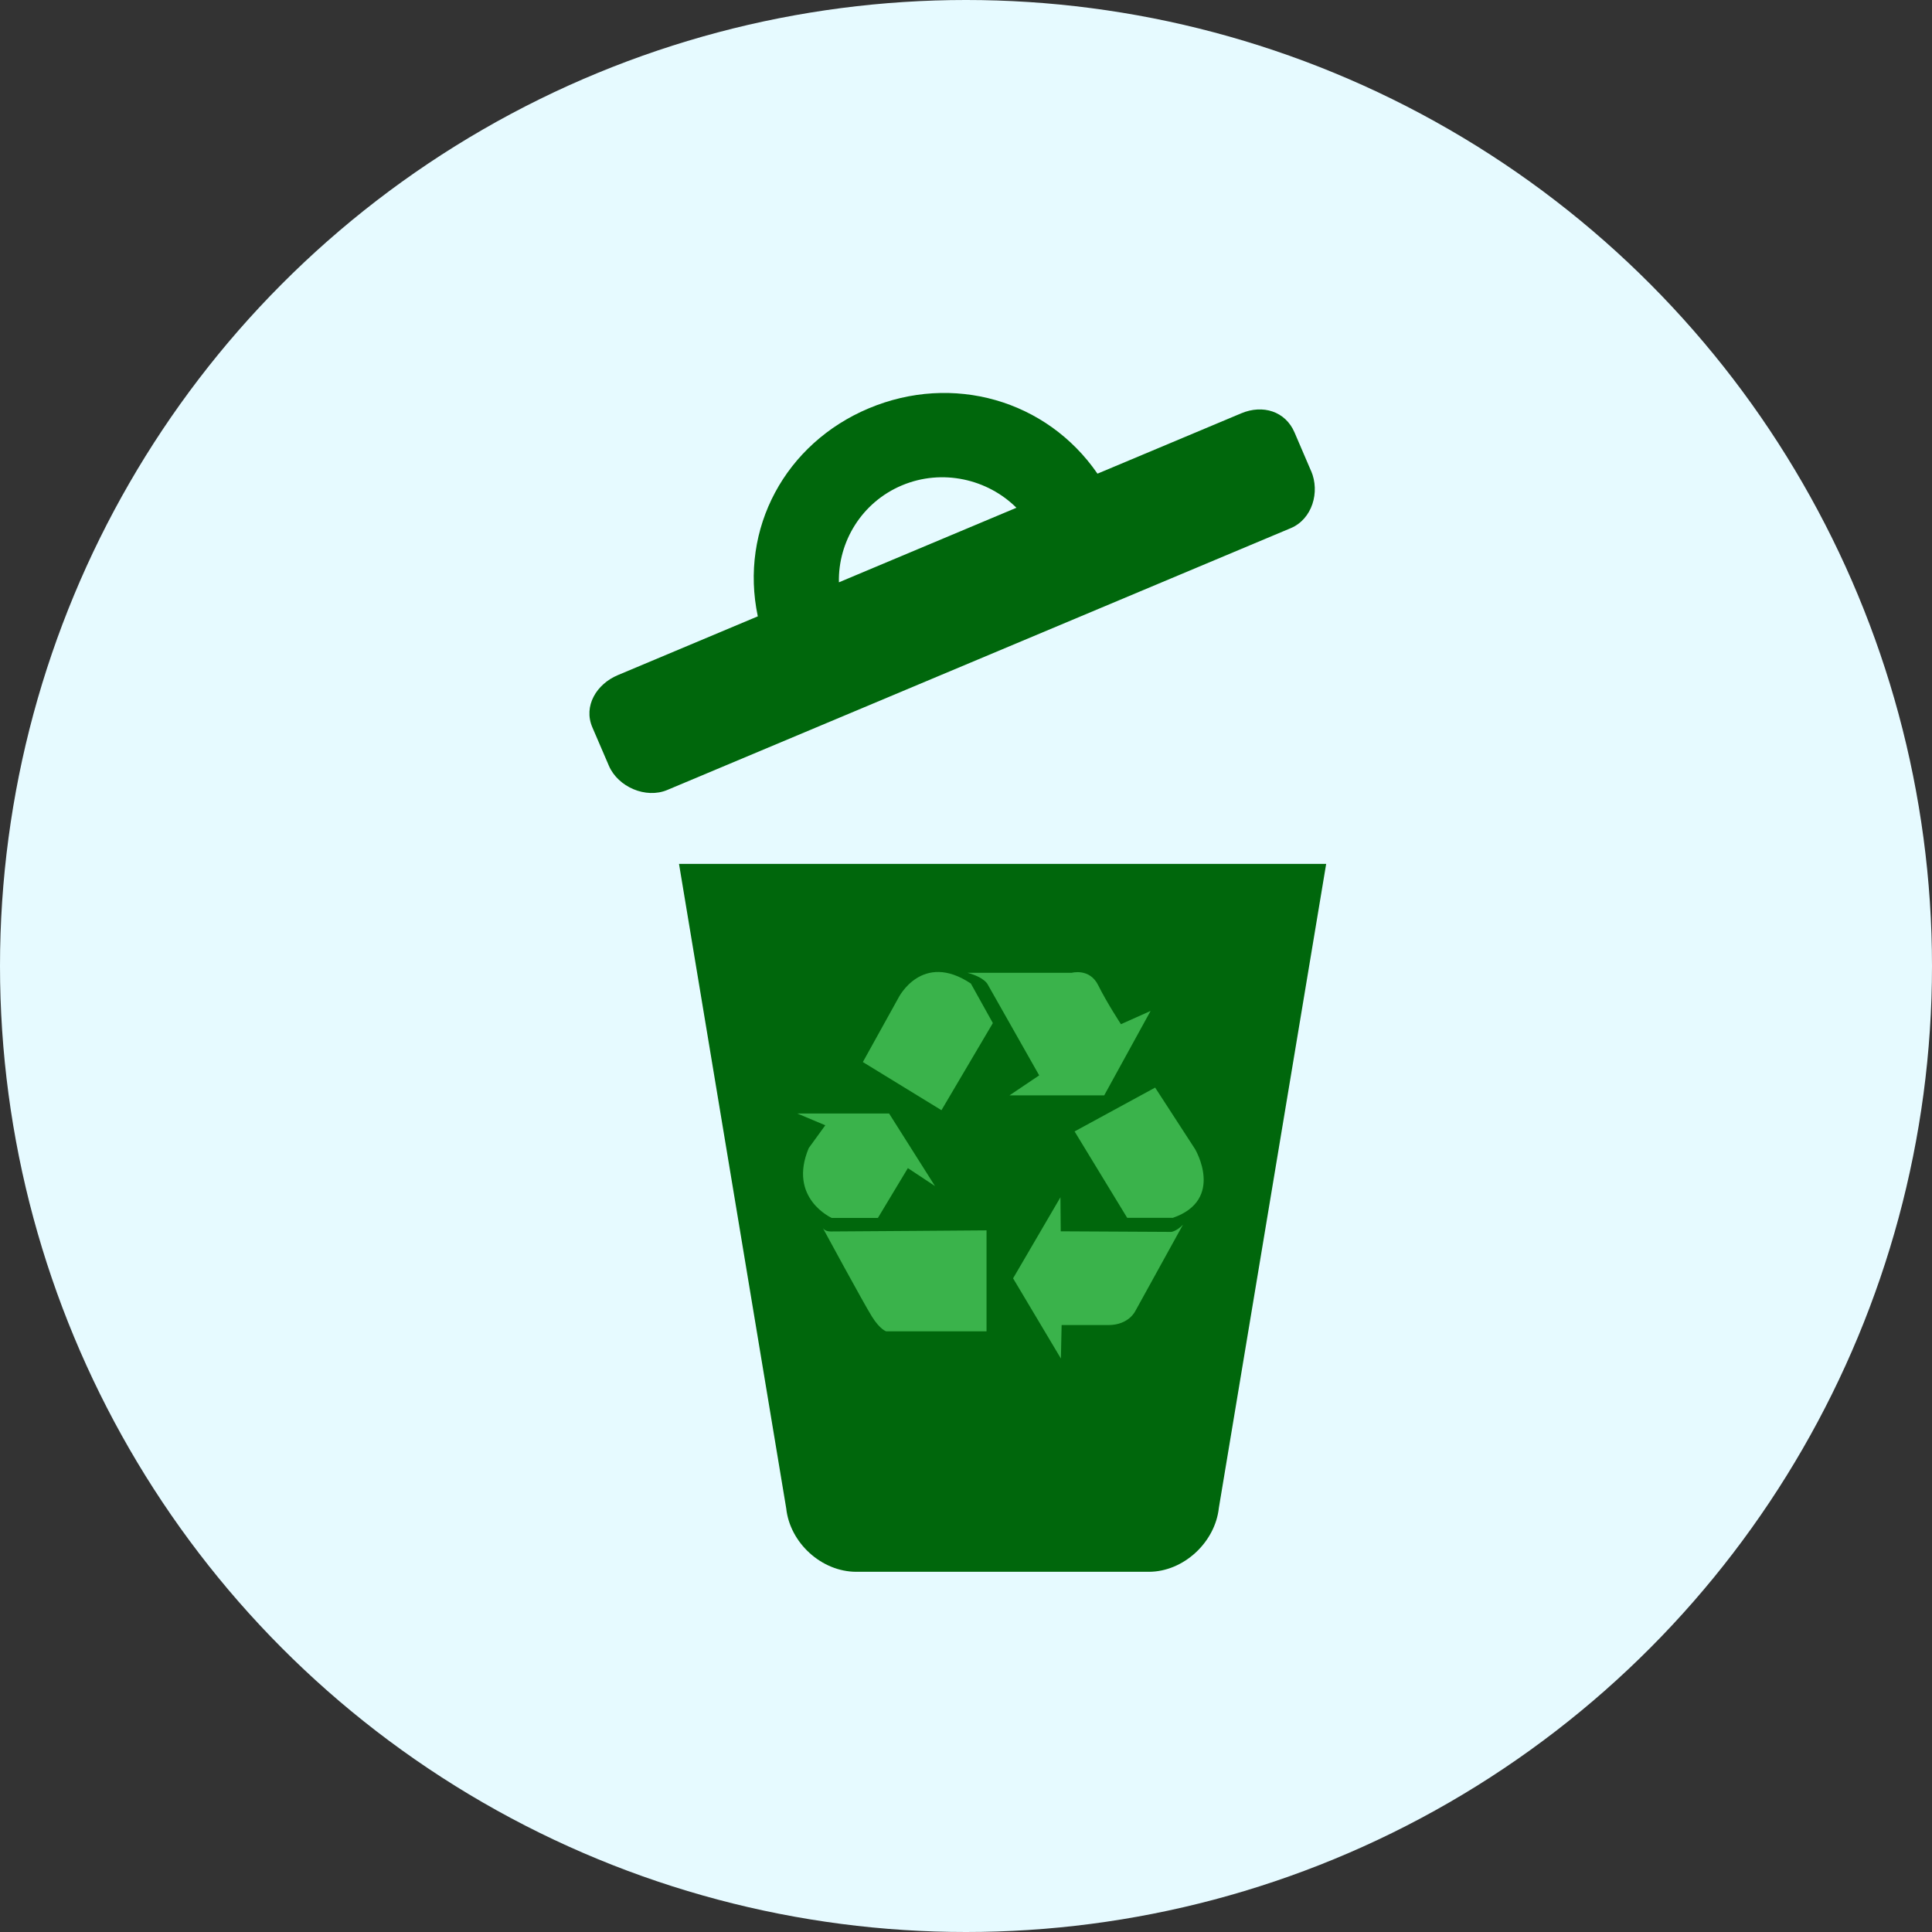 <svg width="59" height="59" viewBox="0 0 59 59" fill="none" xmlns="http://www.w3.org/2000/svg">
<rect x="0" y="0" width="59" height="59" fill="#333333" stroke="none"/>
<circle cx="29.5" cy="29.5" r="29.5" fill="#E6FAFF"/>
<path d="M37.35 28.2L24.75 27.75L22.95 33.15L25.65 42.15L36.45 42.6L38.25 34.05L37.35 28.2Z" fill="#3AB34B"/>
<path d="M40.037 14.381L39.532 13.205C39.254 12.558 38.563 12.346 37.908 12.621L33.515 14.465C31.958 12.205 29.088 11.397 26.533 12.469C23.98 13.541 22.577 16.143 23.142 18.822L18.868 20.617C18.214 20.891 17.811 21.563 18.089 22.21L18.595 23.386C18.873 24.032 19.722 24.4 20.376 24.125L39.417 16.129C40.072 15.854 40.317 15.028 40.039 14.381H40.037ZM25.619 17.783C25.591 16.545 26.316 15.338 27.545 14.822C28.774 14.306 30.157 14.628 31.04 15.506L25.619 17.783ZM20.736 26.382L24.01 46.064C24.122 47.113 25.085 48 26.152 48H35.081C36.148 48 37.111 47.095 37.222 46.047L40.499 26.382H20.736ZM24.697 35.061L25.203 34.364L24.346 34.004H27.151L28.553 36.22L27.725 35.672L26.81 37.193H25.398C25.398 37.193 24.055 36.592 24.697 35.062V35.061ZM30.125 40.656H27.061C27.061 40.656 26.877 40.603 26.629 40.209C26.381 39.814 25.12 37.487 25.12 37.487C25.12 37.487 25.17 37.607 25.367 37.607C25.747 37.607 30.127 37.573 30.127 37.573V40.656H30.125ZM28.751 33.904L26.35 32.433L27.44 30.467C27.44 30.467 28.156 29.041 29.648 30.035L30.32 31.243L28.749 33.906L28.751 33.904ZM30.156 30.051C30.163 30.066 30.07 29.847 29.545 29.708H32.728C32.728 29.708 33.276 29.555 33.538 30.089C33.802 30.623 34.232 31.277 34.232 31.277L35.137 30.872L33.721 33.45H30.829L31.735 32.84L30.156 30.051ZM34.671 40.035C34.671 40.035 34.477 40.462 33.854 40.465H32.42L32.398 41.487L30.938 39.038L32.384 36.563L32.393 37.602L35.77 37.62C35.77 37.62 35.93 37.602 36.125 37.401L34.672 40.035H34.671ZM35.817 37.191H34.423L32.816 34.552L35.276 33.213L36.495 35.091C36.495 35.091 37.415 36.637 35.816 37.191H35.817Z" fill="#00670C"/>
</svg>
